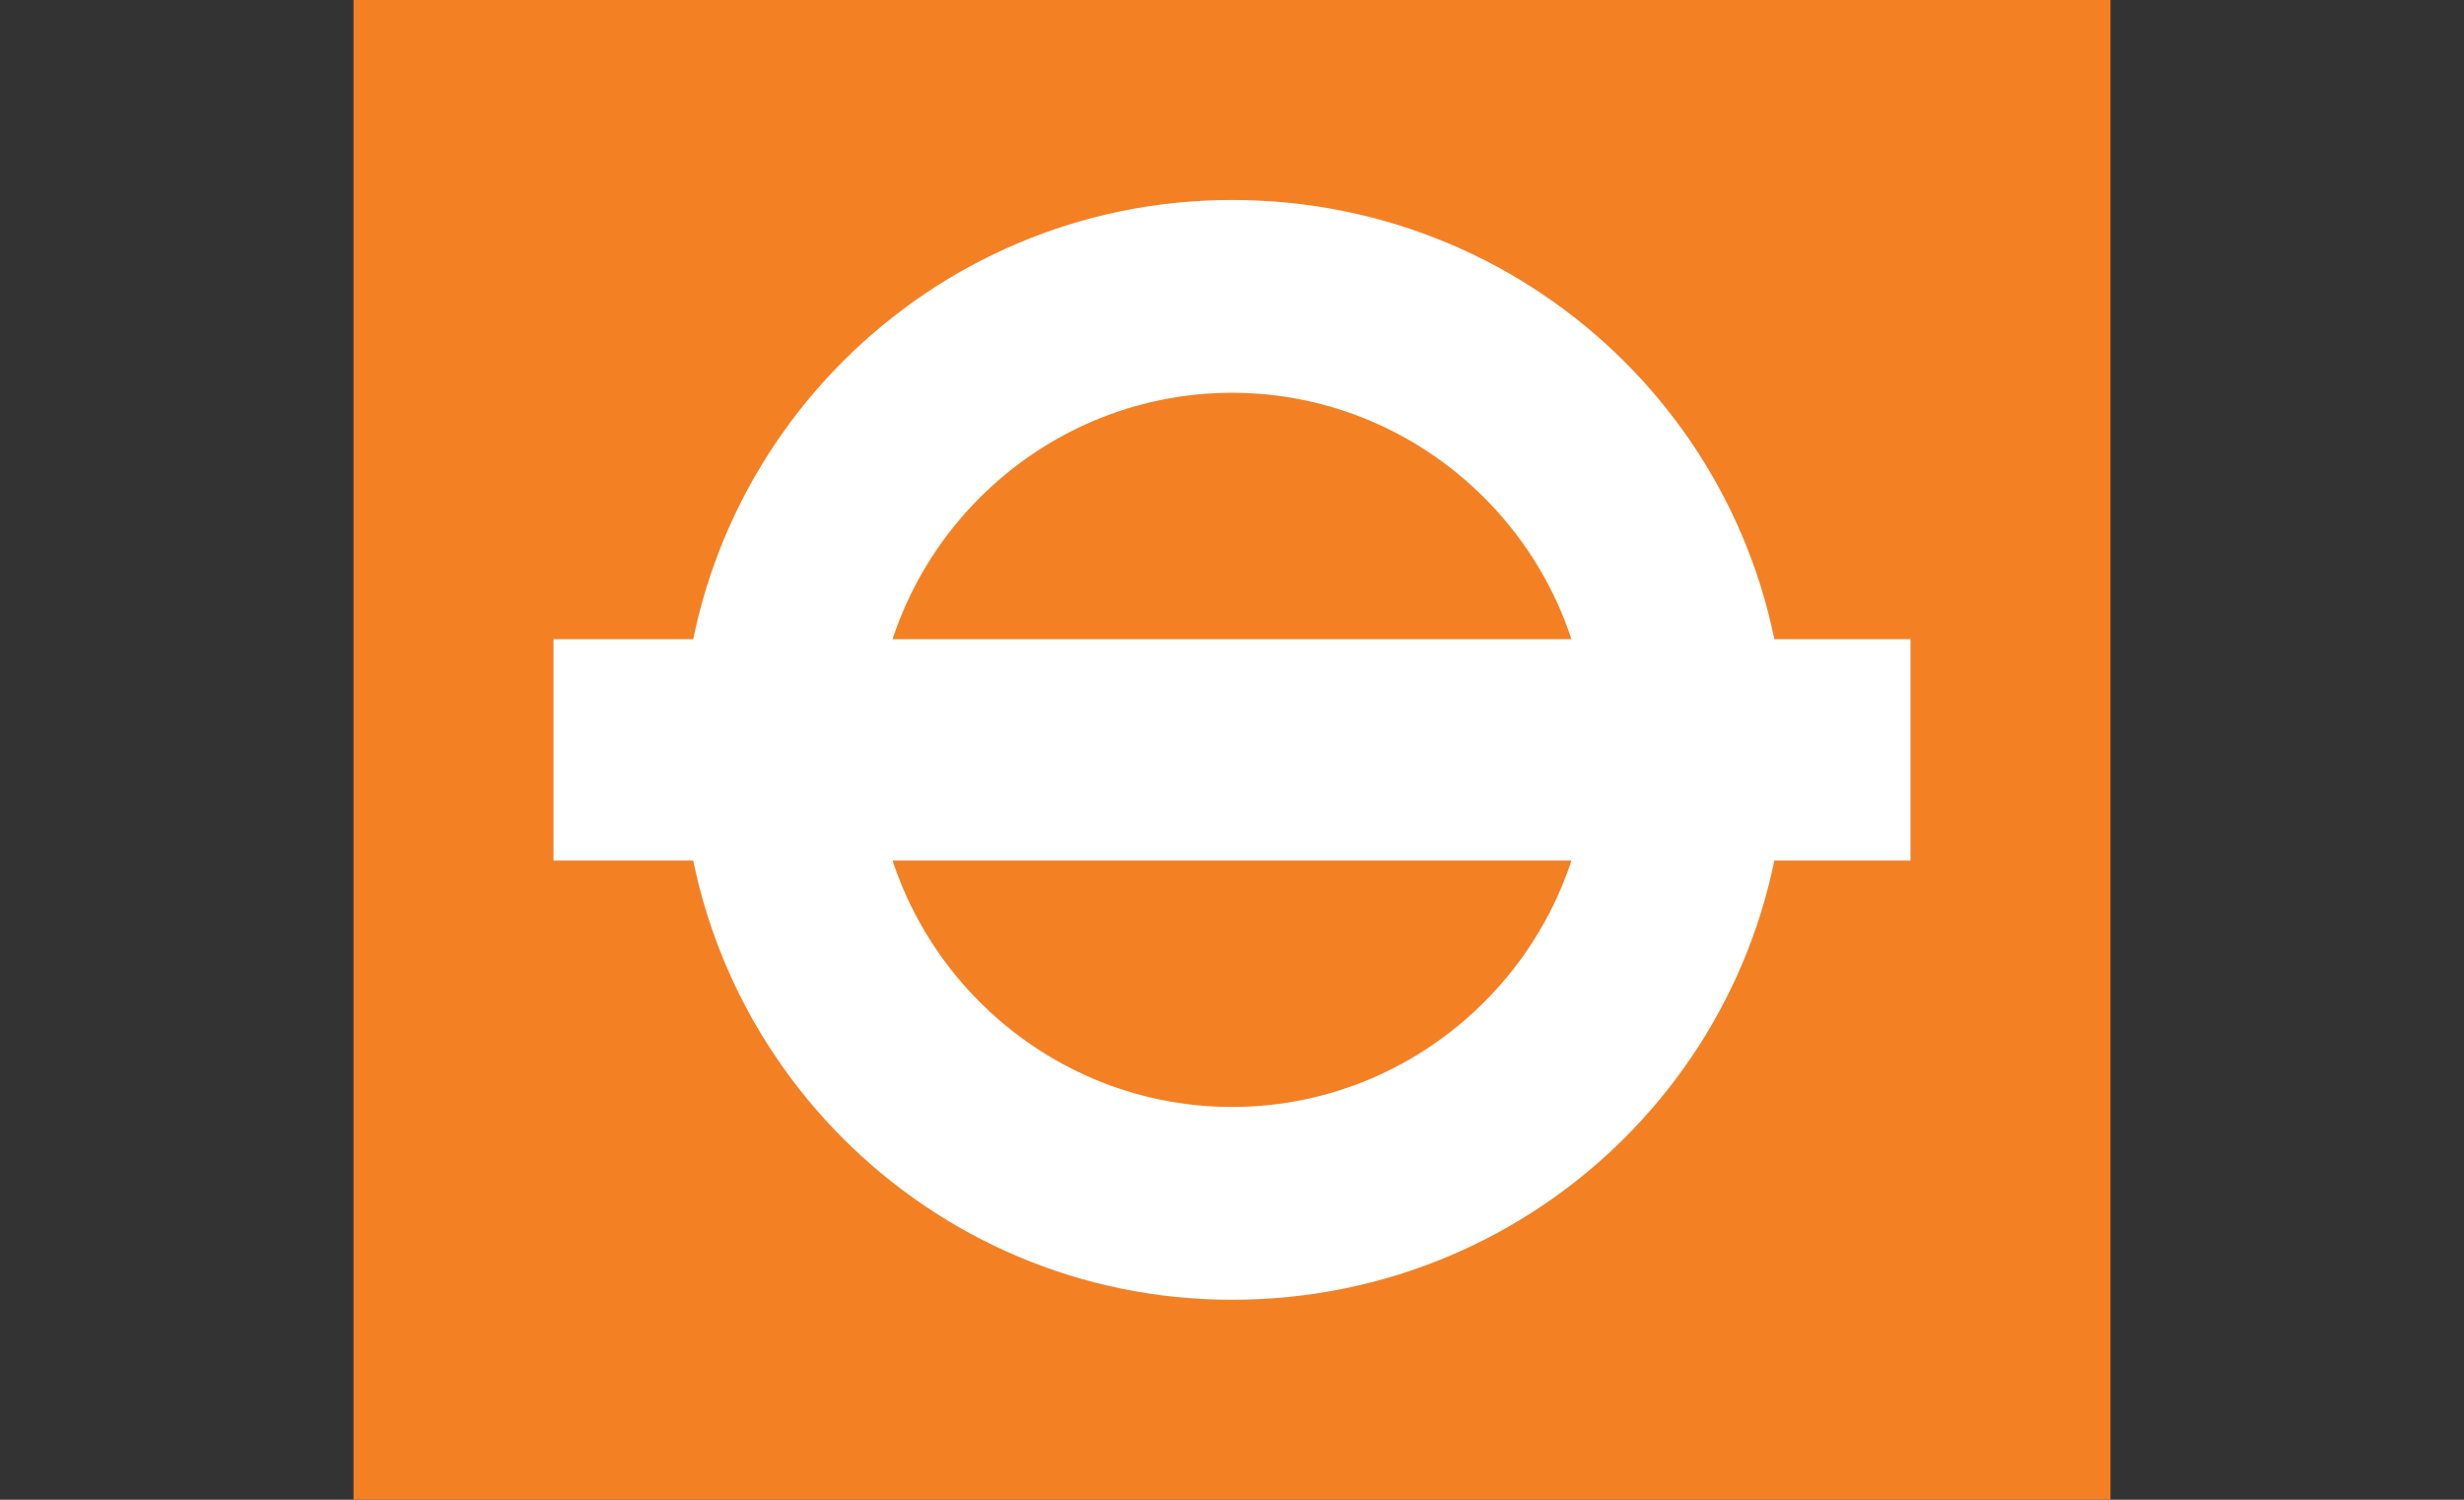 <?xml version="1.0" encoding="utf-8"?>
<!-- Generator: Adobe Illustrator 22.0.1, SVG Export Plug-In . SVG Version: 6.00 Build 0)  -->
<svg version="1.1" id="Layer_1" xmlns="http://www.w3.org/2000/svg" xmlns:xlink="http://www.w3.org/1999/xlink" x="0px" y="0px"
	 viewBox="0 0 69 42" style="enable-background:new 0 0 69 42;" xml:space="preserve">
<rect x="0" y="0" width="69" height="42" fill="#333333" stroke="none"/>
<style type="text/css">
	.st0{fill:#F48024;}
	.st1{fill:#FFFFFF;}
</style>
<g>
	<rect x="9.9" class="st0" width="49.2" height="42"/>
	<path class="st1" d="M44.5,21c0,5.5-4.5,10-10,10c-5.5,0-10-4.5-10-10c0-5.5,4.5-10,10-10C40,11,44.5,15.5,44.5,21 M34.5,5.6
		C26,5.6,19.1,12.5,19.1,21c0,8.5,6.9,15.4,15.4,15.4C43.1,36.4,50,29.5,50,21C50,12.5,43.1,5.6,34.5,5.6"/>
	<rect x="15.5" y="17.9" class="st1" width="38" height="6.2"/>
</g>
</svg>

